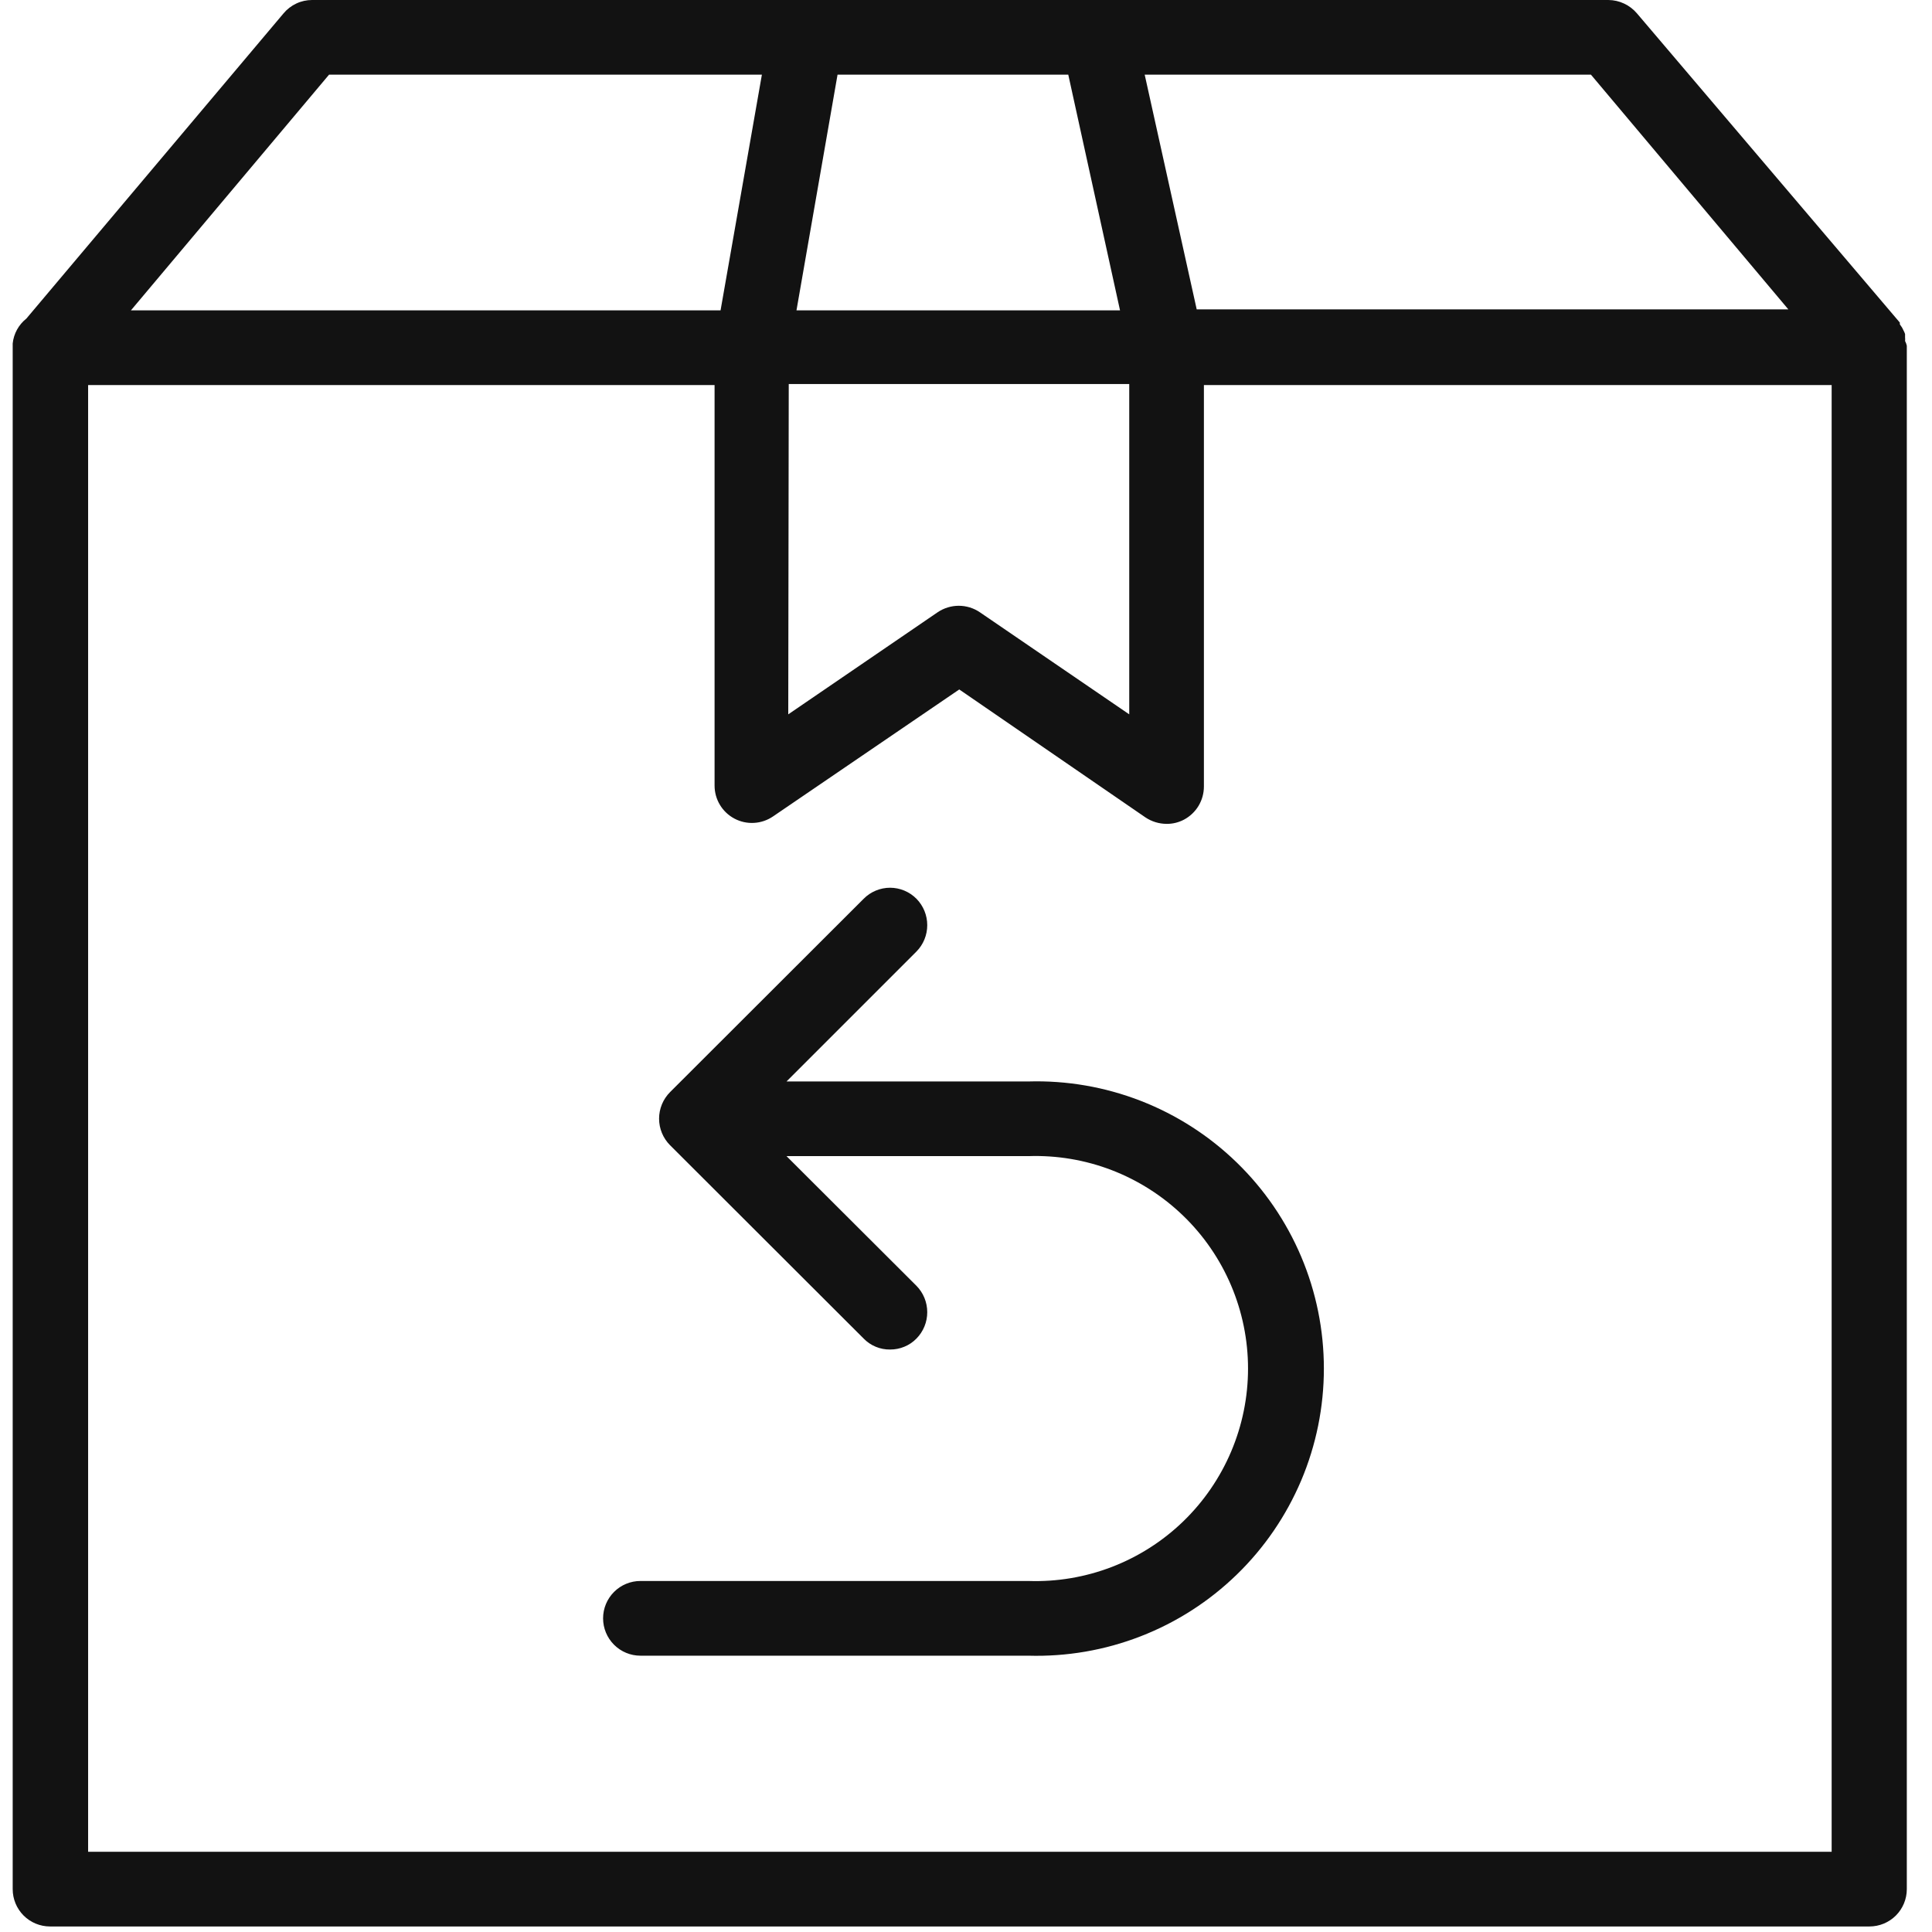 <svg xmlns="http://www.w3.org/2000/svg" fill="none" viewBox="0 0 51 51" height="51" width="51">
<path fill="#121212" d="M50.289 9.001C50.293 8.971 50.293 8.94 50.289 8.909C50.289 8.909 50.289 8.844 50.289 8.817C50.279 8.786 50.265 8.755 50.249 8.725L50.21 8.647L50.151 8.561C50.149 8.546 50.149 8.53 50.151 8.515L43.213 0.355C43.12 0.245 43.004 0.156 42.874 0.095C42.743 0.033 42.601 0.001 42.457 1.00153e-06H8.239C8.095 -0 7.952 0.031 7.822 0.093C7.691 0.154 7.575 0.244 7.483 0.355L0.696 8.41C0.595 8.49 0.511 8.589 0.449 8.702C0.387 8.815 0.348 8.939 0.335 9.067V9.1C0.335 9.1 0.335 9.1 0.335 9.152V49.869C0.335 50.13 0.439 50.381 0.624 50.566C0.808 50.75 1.059 50.854 1.321 50.854H49.349C49.611 50.854 49.861 50.75 50.046 50.566C50.231 50.381 50.335 50.13 50.335 49.869V9.179C50.335 9.179 50.335 9.146 50.335 9.126C50.325 9.083 50.31 9.041 50.289 9.001ZM47.208 8.167H31.59L30.217 1.971H41.997L47.208 8.167ZM20.821 10.138H29.809V18.857L25.867 16.163C25.703 16.051 25.508 15.991 25.309 15.991C25.11 15.991 24.915 16.051 24.75 16.163L20.808 18.857L20.821 10.138ZM28.2 1.971L29.566 8.193H21.025L22.109 1.971H28.2ZM8.686 1.971H20.112L19.021 8.193H3.456L8.686 1.971ZM48.351 48.883H2.326V10.164H18.863V20.736C18.863 20.916 18.911 21.092 19.004 21.246C19.097 21.401 19.23 21.526 19.389 21.61C19.548 21.694 19.727 21.733 19.906 21.722C20.086 21.712 20.259 21.652 20.407 21.551L25.322 18.2L30.236 21.577C30.402 21.688 30.596 21.747 30.795 21.748C30.955 21.75 31.113 21.711 31.255 21.636C31.413 21.552 31.546 21.426 31.639 21.272C31.731 21.118 31.78 20.942 31.78 20.762V10.164H48.351V48.883Z"></path>
<path fill="#121212" d="M27.142 28.548H20.762L24.192 25.118C24.375 24.933 24.477 24.682 24.477 24.422C24.477 24.161 24.375 23.911 24.192 23.725C24.101 23.633 23.992 23.56 23.873 23.51C23.753 23.46 23.625 23.434 23.495 23.434C23.366 23.434 23.238 23.46 23.118 23.51C22.998 23.56 22.89 23.633 22.799 23.725L17.687 28.83C17.502 29.016 17.398 29.268 17.398 29.53C17.398 29.792 17.502 30.044 17.687 30.23L22.799 35.335C22.889 35.428 22.998 35.502 23.117 35.551C23.237 35.601 23.366 35.626 23.495 35.624C23.625 35.625 23.753 35.6 23.873 35.55C23.993 35.501 24.101 35.428 24.192 35.335C24.375 35.149 24.477 34.899 24.477 34.639C24.477 34.378 24.375 34.128 24.192 33.942L20.762 30.519H27.142C27.895 30.493 28.645 30.619 29.348 30.889C30.05 31.16 30.692 31.569 31.233 32.092C31.775 32.615 32.205 33.242 32.499 33.935C32.793 34.628 32.945 35.374 32.945 36.127C32.945 36.88 32.793 37.625 32.499 38.318C32.205 39.011 31.775 39.638 31.233 40.162C30.692 40.685 30.05 41.094 29.348 41.364C28.645 41.634 27.895 41.76 27.142 41.734H16.905C16.644 41.734 16.393 41.838 16.209 42.023C16.024 42.208 15.92 42.459 15.92 42.72C15.92 42.981 16.024 43.232 16.209 43.417C16.393 43.602 16.644 43.706 16.905 43.706H27.142C28.156 43.735 29.166 43.562 30.111 43.194C31.057 42.827 31.919 42.273 32.647 41.566C33.375 40.86 33.953 40.014 34.349 39.08C34.744 38.145 34.947 37.141 34.947 36.127C34.947 35.112 34.744 34.108 34.349 33.174C33.953 32.239 33.375 31.394 32.647 30.687C31.919 29.98 31.057 29.427 30.111 29.059C29.166 28.692 28.156 28.518 27.142 28.548Z"></path>
</svg>
